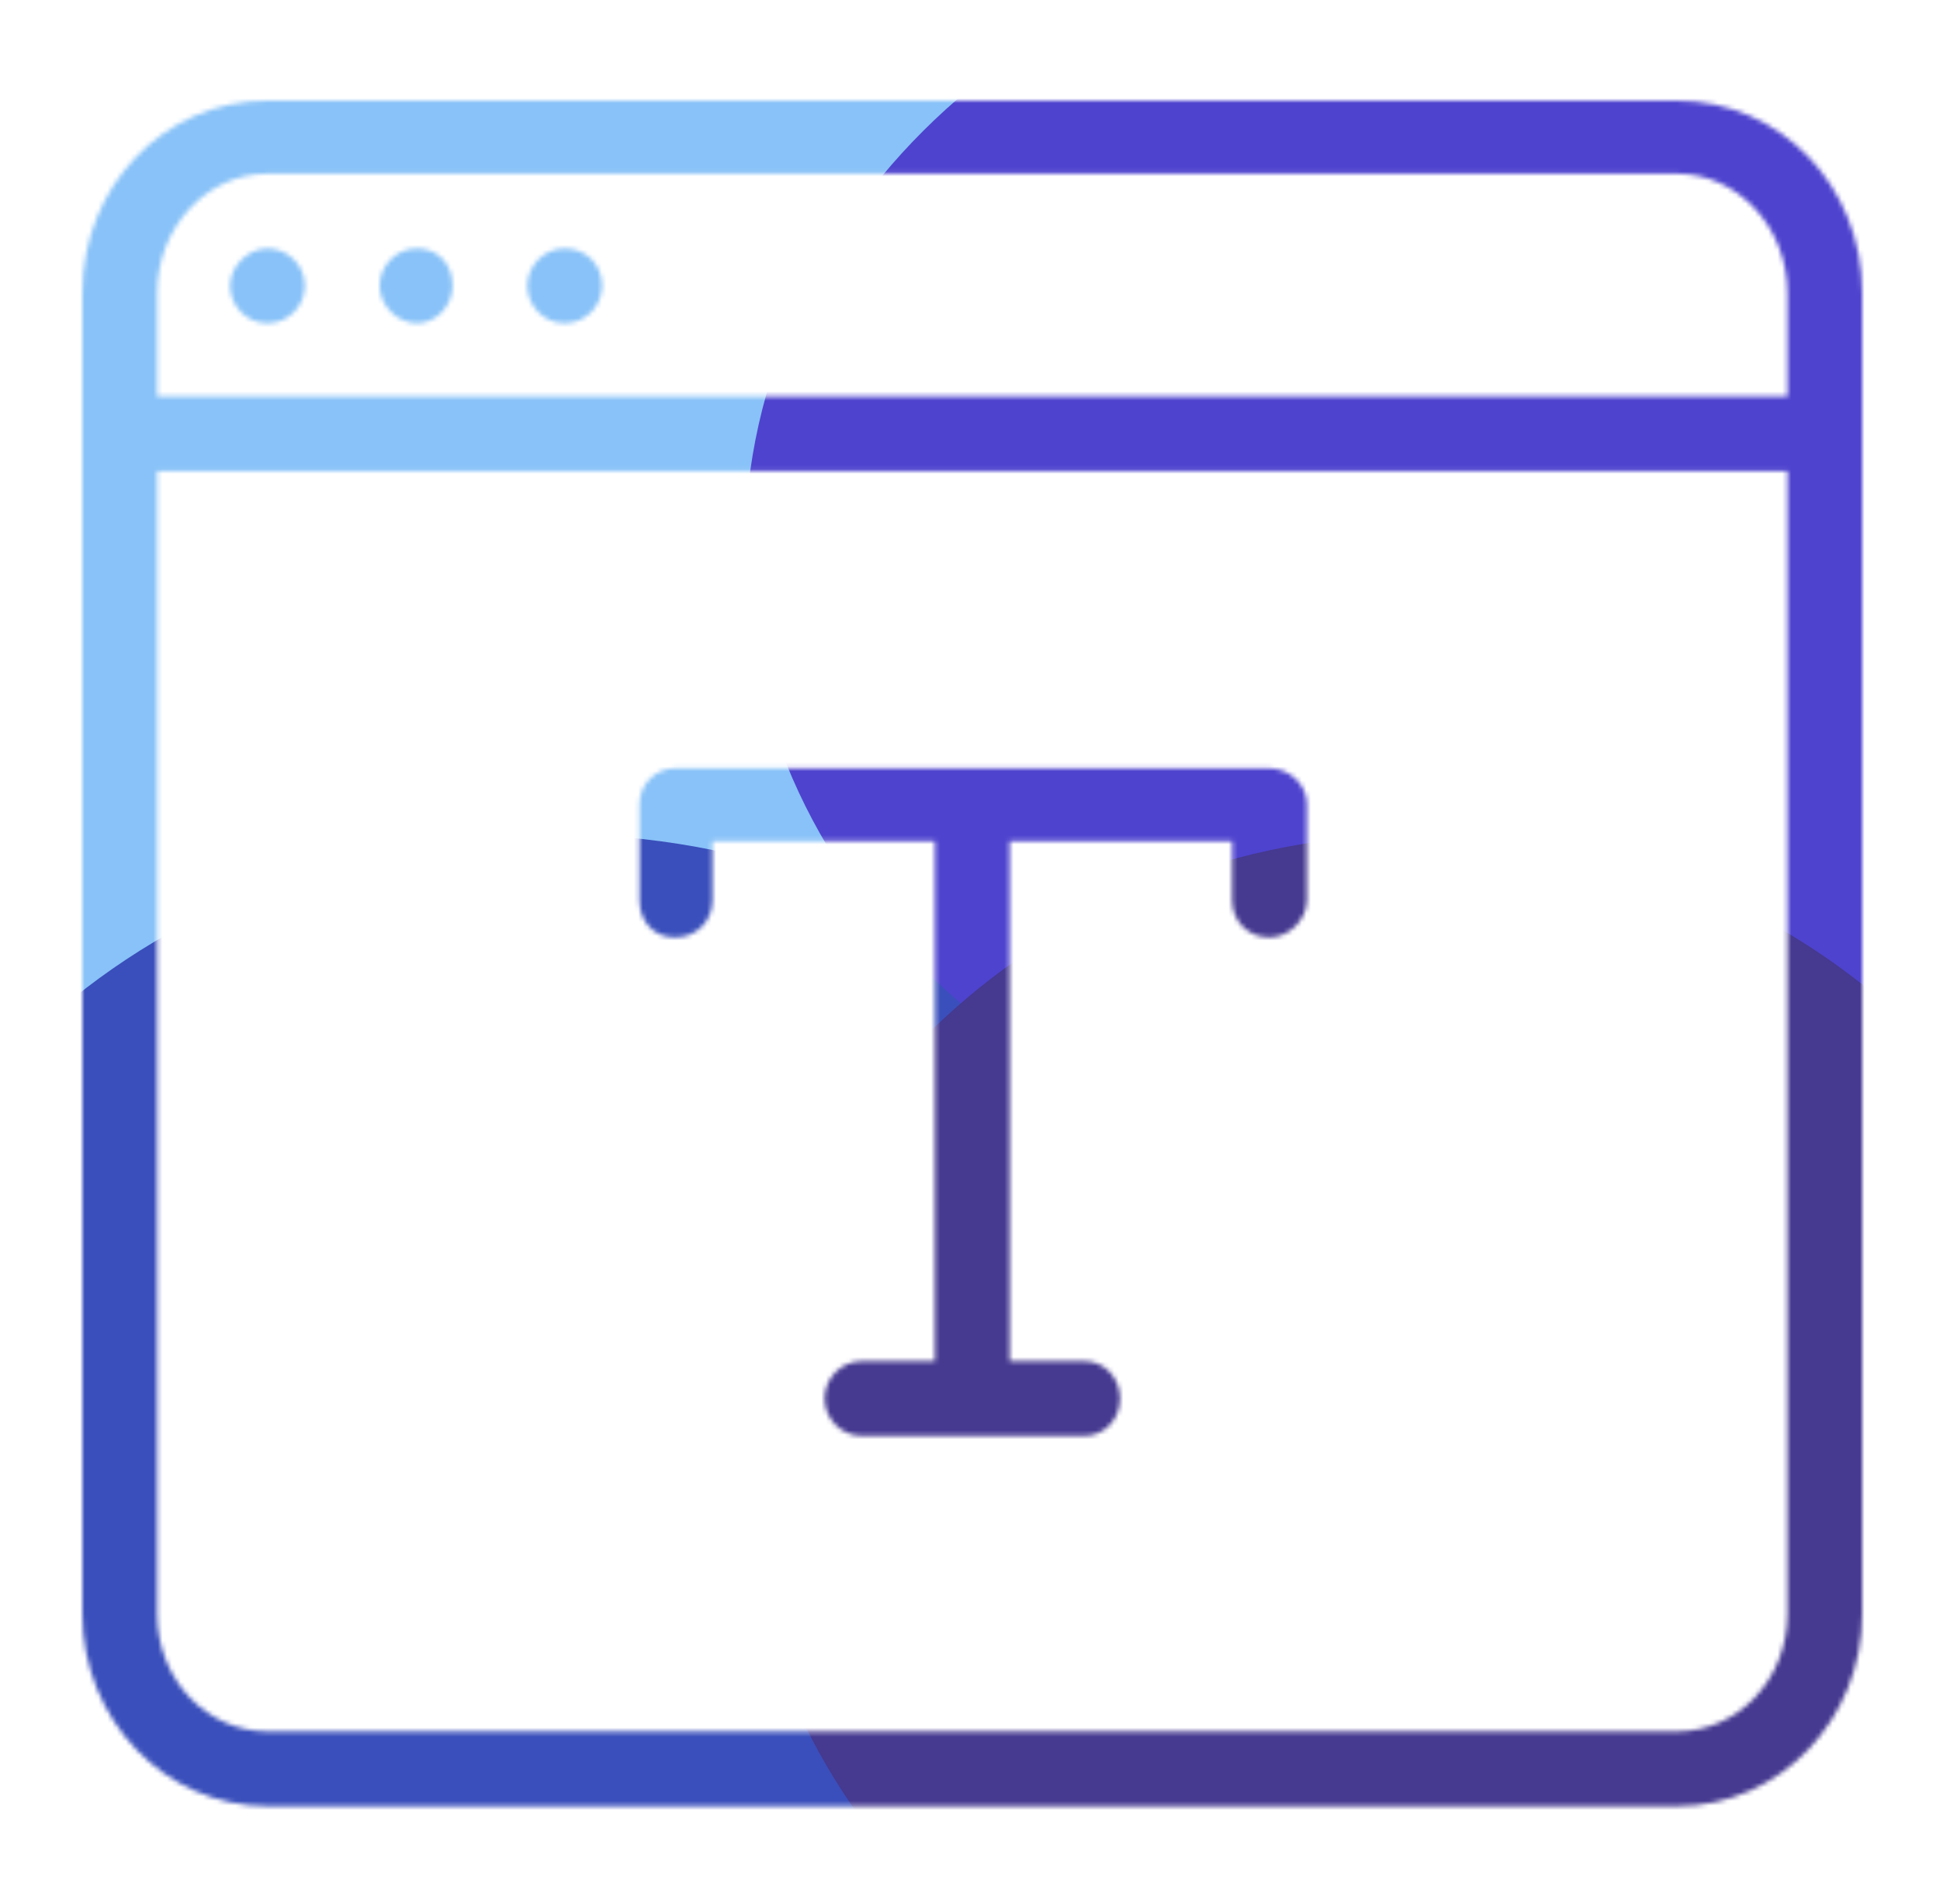 <svg width="424" height="416" viewBox="0 0 424 416" fill="none" xmlns="http://www.w3.org/2000/svg">
<mask id="mask0_572_8283" style="mask-type:alpha" maskUnits="userSpaceOnUse" x="18" y="22" width="389" height="373">
<path d="M390.662 102.912H34.338V352.65C34.338 367.043 45.23 378.324 58.456 378.324H366.544C379.77 378.324 390.662 367.043 390.662 352.65V102.912ZM390.662 86.574V64.012C390.662 49.619 379.77 37.949 366.544 37.949H58.456C45.23 37.949 34.338 49.619 34.338 64.012V86.574H390.662ZM407 352.65C407 375.601 389.106 394.662 366.544 394.662H58.456C35.894 394.662 18 375.601 18 352.65V64.012C18 40.672 35.894 22 58.456 22H366.544C389.106 22 407 40.672 407 64.012V352.65ZM66.625 62.456C66.625 66.735 63.124 70.625 58.456 70.625C53.788 70.625 50.287 66.735 50.287 62.456C50.287 58.177 54.177 54.287 58.456 54.287C62.735 54.287 66.625 57.788 66.625 62.456ZM98.912 62.456C98.912 66.735 95.411 70.625 91.132 70.625C86.853 70.625 82.963 66.735 82.963 62.456C82.963 58.177 86.464 54.287 91.132 54.287C95.8 54.287 98.912 57.788 98.912 62.456ZM131.588 62.456C131.588 66.735 128.087 70.625 123.419 70.625C118.751 70.625 115.25 66.735 115.25 62.456C115.25 58.177 118.751 54.287 123.419 54.287C128.087 54.287 131.588 57.788 131.588 62.456ZM277.463 204.83C272.795 204.83 269.294 201.329 269.294 196.661V183.824H155.706V196.661C155.706 201.329 152.205 204.83 147.537 204.83C142.869 204.83 139.757 201.329 139.757 196.661V175.655C139.757 171.376 143.258 167.875 147.537 167.875H277.463C281.742 167.875 285.632 171.376 285.632 175.655V196.661C285.632 200.94 281.742 204.83 277.463 204.83ZM212.5 305.192C207.832 305.192 204.331 301.691 204.331 297.023V177.6C204.331 172.932 207.832 169.431 212.5 169.431C217.168 169.431 220.669 172.932 220.669 177.6V297.023C220.669 301.691 217.168 305.192 212.5 305.192ZM237.007 313.75H188.382C183.714 313.75 180.213 309.86 180.213 305.581C180.213 301.302 183.714 297.412 188.382 297.412H237.007C241.286 297.412 244.787 300.913 244.787 305.581C244.787 310.249 241.286 313.75 237.007 313.75Z" fill="black"/>
</mask>
<g mask="url(#mask0_572_8283)">
<g filter="url(#filter0_f_572_8283)">
<path d="M115.112 256.26C198.017 256.26 265.224 195.313 265.224 120.13C265.224 44.947 198.017 -16 115.112 -16C32.207 -16 -35 44.947 -35 120.13C-35 195.313 32.207 256.26 115.112 256.26Z" fill="#88C2F8"/>
</g>
<g filter="url(#filter1_f_572_8283)">
<path d="M120.812 457.999C206.865 457.999 276.624 396.27 276.624 320.124C276.624 243.978 206.865 182.249 120.812 182.249C34.759 182.249 -35 243.978 -35 320.124C-35 396.27 34.759 457.999 120.812 457.999Z" fill="#3A4FBB"/>
</g>
<g filter="url(#filter2_f_572_8283)">
<path d="M312.888 256.26C395.792 256.26 463 195.313 463 120.13C463 44.947 395.792 -16 312.888 -16C229.983 -16 162.776 44.947 162.776 120.13C162.776 195.313 229.983 256.26 312.888 256.26Z" fill="#4E43CE"/>
</g>
<g filter="url(#filter3_f_572_8283)">
<path d="M310.988 457.999C392.843 457.999 459.2 396.27 459.2 320.124C459.2 243.978 392.843 182.249 310.988 182.249C229.133 182.249 162.776 243.978 162.776 320.124C162.776 396.27 229.133 457.999 310.988 457.999Z" fill="#453990"/>
</g>
</g>
<defs>
<filter id="filter0_f_572_8283" x="-91.971" y="-72.971" width="414.167" height="386.203" filterUnits="userSpaceOnUse" color-interpolation-filters="sRGB">
<feFlood flood-opacity="0" result="BackgroundImageFix"/>
<feBlend mode="normal" in="SourceGraphic" in2="BackgroundImageFix" result="shape"/>
<feGaussianBlur stdDeviation="28.486" result="effect1_foregroundBlur_572_8283"/>
</filter>
<filter id="filter1_f_572_8283" x="-91.971" y="125.278" width="425.567" height="389.693" filterUnits="userSpaceOnUse" color-interpolation-filters="sRGB">
<feFlood flood-opacity="0" result="BackgroundImageFix"/>
<feBlend mode="normal" in="SourceGraphic" in2="BackgroundImageFix" result="shape"/>
<feGaussianBlur stdDeviation="28.486" result="effect1_foregroundBlur_572_8283"/>
</filter>
<filter id="filter2_f_572_8283" x="105.804" y="-72.971" width="414.167" height="386.203" filterUnits="userSpaceOnUse" color-interpolation-filters="sRGB">
<feFlood flood-opacity="0" result="BackgroundImageFix"/>
<feBlend mode="normal" in="SourceGraphic" in2="BackgroundImageFix" result="shape"/>
<feGaussianBlur stdDeviation="28.486" result="effect1_foregroundBlur_572_8283"/>
</filter>
<filter id="filter3_f_572_8283" x="105.804" y="125.278" width="410.367" height="389.693" filterUnits="userSpaceOnUse" color-interpolation-filters="sRGB">
<feFlood flood-opacity="0" result="BackgroundImageFix"/>
<feBlend mode="normal" in="SourceGraphic" in2="BackgroundImageFix" result="shape"/>
<feGaussianBlur stdDeviation="28.486" result="effect1_foregroundBlur_572_8283"/>
</filter>
</defs>
</svg>
